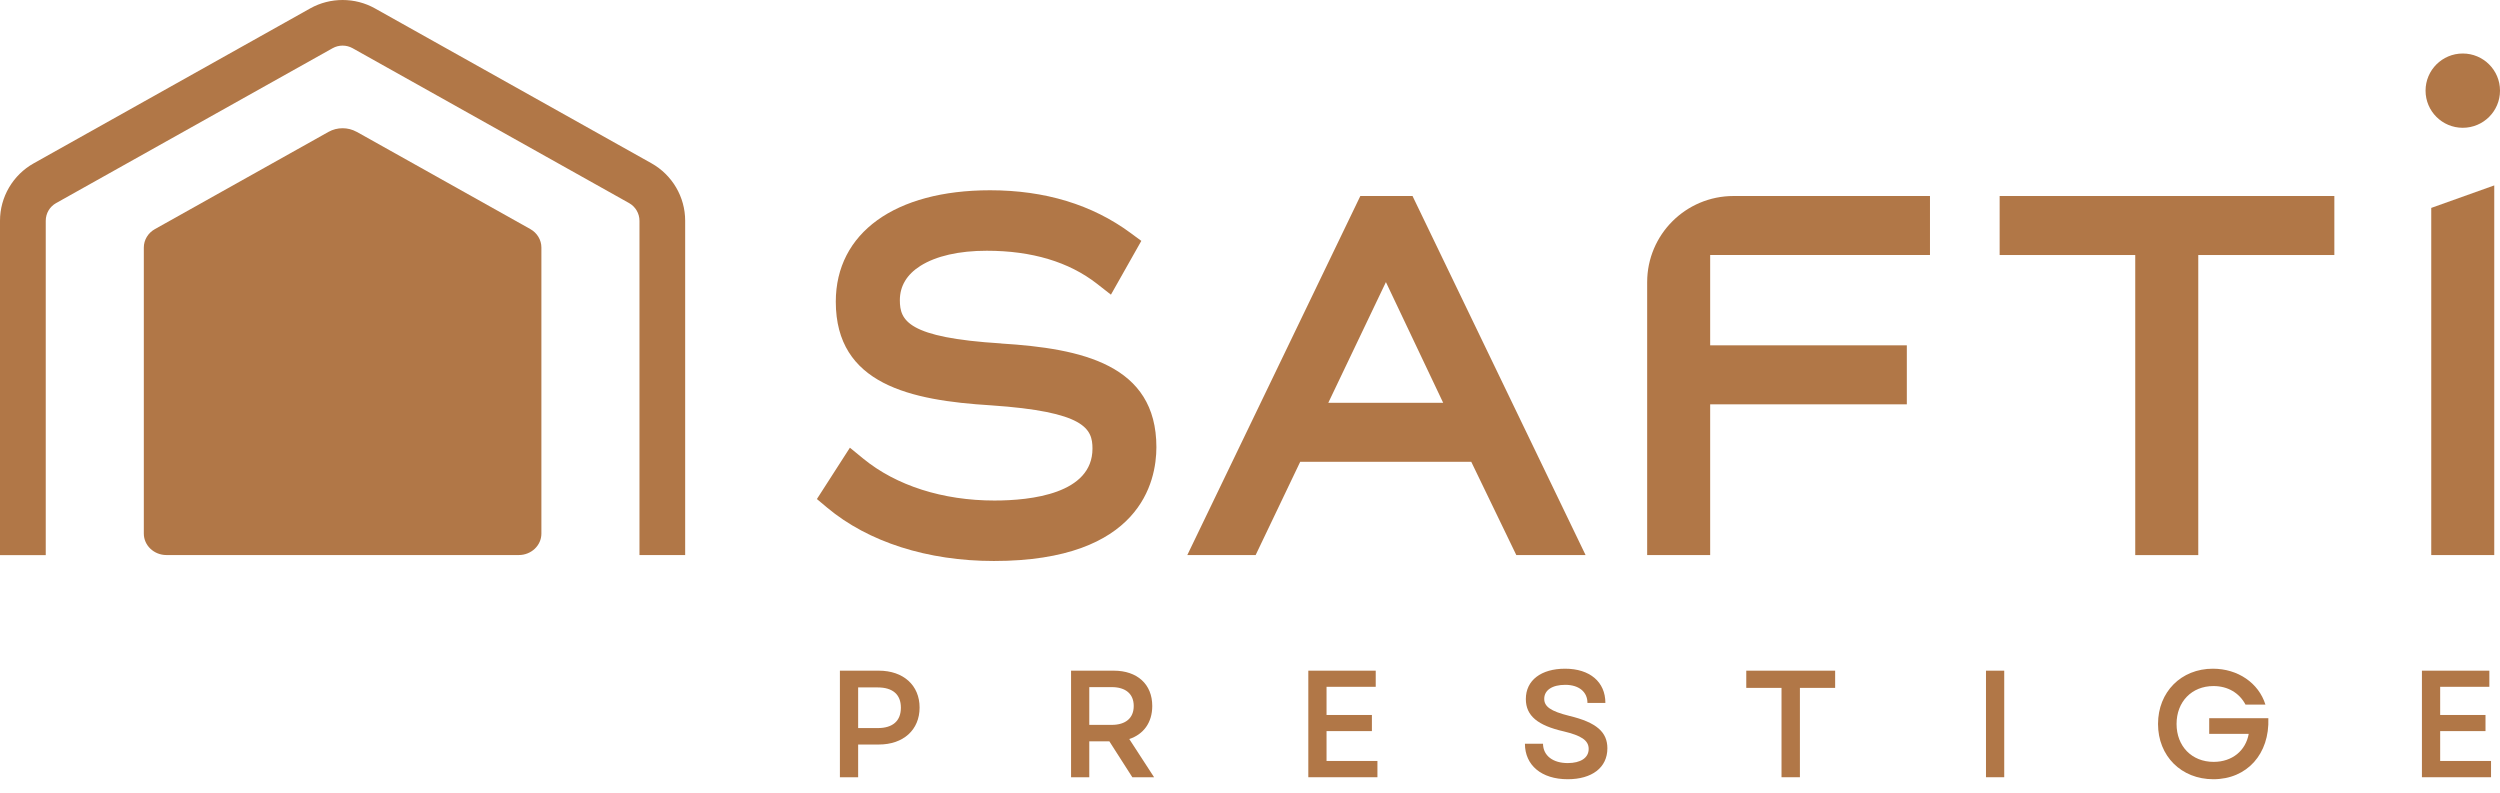 <svg width="104" height="33" viewBox="0 0 104 33" fill="none" xmlns="http://www.w3.org/2000/svg">
<path d="M41.653 14.287C37.753 14.047 37.434 13.33 37.434 12.489C37.434 11.901 37.722 11.419 38.289 11.06C38.941 10.649 39.895 10.431 41.049 10.431C42.922 10.431 44.466 10.893 45.633 11.803L46.215 12.258L47.479 10.021L47.027 9.688C45.432 8.512 43.468 7.915 41.188 7.915C37.23 7.915 34.769 9.692 34.769 12.551C34.769 15.99 37.873 16.656 41.224 16.862C45.128 17.126 45.447 17.832 45.447 18.662C45.447 20.54 42.891 20.822 41.368 20.822C39.221 20.822 37.282 20.203 35.909 19.077L35.356 18.624L33.983 20.76L34.411 21.119C36.122 22.549 38.587 23.337 41.346 23.337C47.448 23.337 48.106 20.027 48.106 18.602C48.106 15.162 45.002 14.498 41.647 14.29L41.653 14.287Z" fill="#B17747"/>
<path d="M56.59 8.154L49.391 23.092H52.234L54.088 19.212H61.205L63.079 23.092H65.961L58.761 8.154H56.59ZM55.257 16.756L57.654 11.735L60.036 16.756H55.257Z" fill="#B17747"/>
<path d="M68.522 23.092H71.143V16.82H79.324V14.365H71.143V10.609H80.287V8.154H72.115C70.13 8.154 68.522 9.759 68.522 11.739V23.092Z" fill="#B17747"/>
<path d="M83.185 10.609H88.826V23.092H91.448V10.609H97.109V8.154H83.185V10.609Z" fill="#B17747"/>
<path d="M103.761 7.713V23.092H101.14V8.649L103.761 7.713Z" fill="#B17747"/>
<path d="M102.451 5.316C103.307 5.316 104 4.625 104 3.771C104 2.918 103.307 2.226 102.451 2.226C101.596 2.226 100.903 2.918 100.903 3.771C100.903 4.625 101.596 5.316 102.451 5.316Z" fill="#B17747"/>
<path d="M14.839 5.484L22.059 9.528C22.345 9.688 22.522 9.981 22.522 10.296V22.198C22.522 22.691 22.101 23.09 21.581 23.09H6.924C6.404 23.09 5.983 22.689 5.983 22.198V10.298C5.983 9.983 6.158 9.69 6.446 9.53L13.666 5.486C14.027 5.284 14.476 5.284 14.839 5.486V5.484Z" fill="#B17747"/>
<path d="M28.505 23.092H26.602V9.184C26.602 8.88 26.436 8.598 26.172 8.449L14.666 2.004C14.41 1.862 14.095 1.862 13.839 2.004L2.333 8.449C2.067 8.598 1.903 8.878 1.903 9.184V23.094H0V9.184C0 8.194 0.538 7.278 1.403 6.794L12.907 0.348C13.737 -0.116 14.768 -0.116 15.596 0.348L27.1 6.792C27.965 7.277 28.503 8.192 28.503 9.182V23.092H28.505Z" fill="#B17747"/>
<path d="M34.94 32.333V27.9H36.559C37.579 27.9 38.255 28.508 38.255 29.433C38.255 30.364 37.579 30.972 36.559 30.972H35.699V32.333H34.94ZM35.699 30.288H36.515C37.139 30.288 37.477 29.99 37.477 29.439C37.477 28.894 37.139 28.597 36.515 28.597H35.699V30.288Z" fill="#B17747"/>
<path d="M44.556 32.333V27.9H46.334C47.303 27.9 47.934 28.457 47.934 29.369C47.934 30.06 47.571 30.547 46.978 30.744L48.01 32.333H47.105L46.149 30.839H45.314V32.333H44.556ZM45.314 30.155H46.245C46.831 30.155 47.163 29.87 47.163 29.369C47.163 28.869 46.831 28.584 46.245 28.584H45.314V30.155Z" fill="#B17747"/>
<path d="M54.426 32.333V27.9H57.23V28.571H55.184V29.743H57.071V30.414H55.184V31.656H57.301V32.333H54.426Z" fill="#B17747"/>
<path d="M65.216 32.416C64.126 32.416 63.437 31.833 63.437 30.94H64.189C64.196 31.447 64.616 31.744 65.216 31.744C65.751 31.744 66.089 31.529 66.089 31.155C66.089 30.794 65.77 30.598 65.056 30.427C63.973 30.18 63.475 29.781 63.475 29.078C63.475 28.299 64.113 27.818 65.107 27.818C66.14 27.818 66.784 28.369 66.784 29.243H66.038C66.038 28.78 65.681 28.489 65.114 28.489C64.572 28.489 64.24 28.711 64.24 29.072C64.24 29.388 64.495 29.585 65.286 29.781C66.42 30.053 66.867 30.459 66.867 31.13C66.867 31.934 66.223 32.416 65.216 32.416Z" fill="#B17747"/>
<path d="M74.111 32.333V28.616H72.645V27.9H76.342V28.616H74.876V32.333H74.111Z" fill="#B17747"/>
<path d="M82.617 32.333V27.9H83.376V32.333H82.617Z" fill="#B17747"/>
<path d="M92.075 32.416C90.743 32.416 89.774 31.453 89.774 30.117C89.774 28.787 90.736 27.818 92.056 27.818C93.095 27.818 93.962 28.413 94.242 29.312H93.413C93.158 28.825 92.674 28.54 92.081 28.54C91.176 28.54 90.545 29.192 90.545 30.117C90.545 31.041 91.176 31.694 92.088 31.694C92.859 31.694 93.42 31.231 93.547 30.528H91.903V29.876H94.363C94.42 31.364 93.477 32.416 92.075 32.416Z" fill="#B17747"/>
<path d="M100.752 32.333V27.9H103.557V28.571H101.511V29.743H103.397V30.414H101.511V31.656H103.627V32.333H100.752Z" fill="#B17747"/>
</svg>
